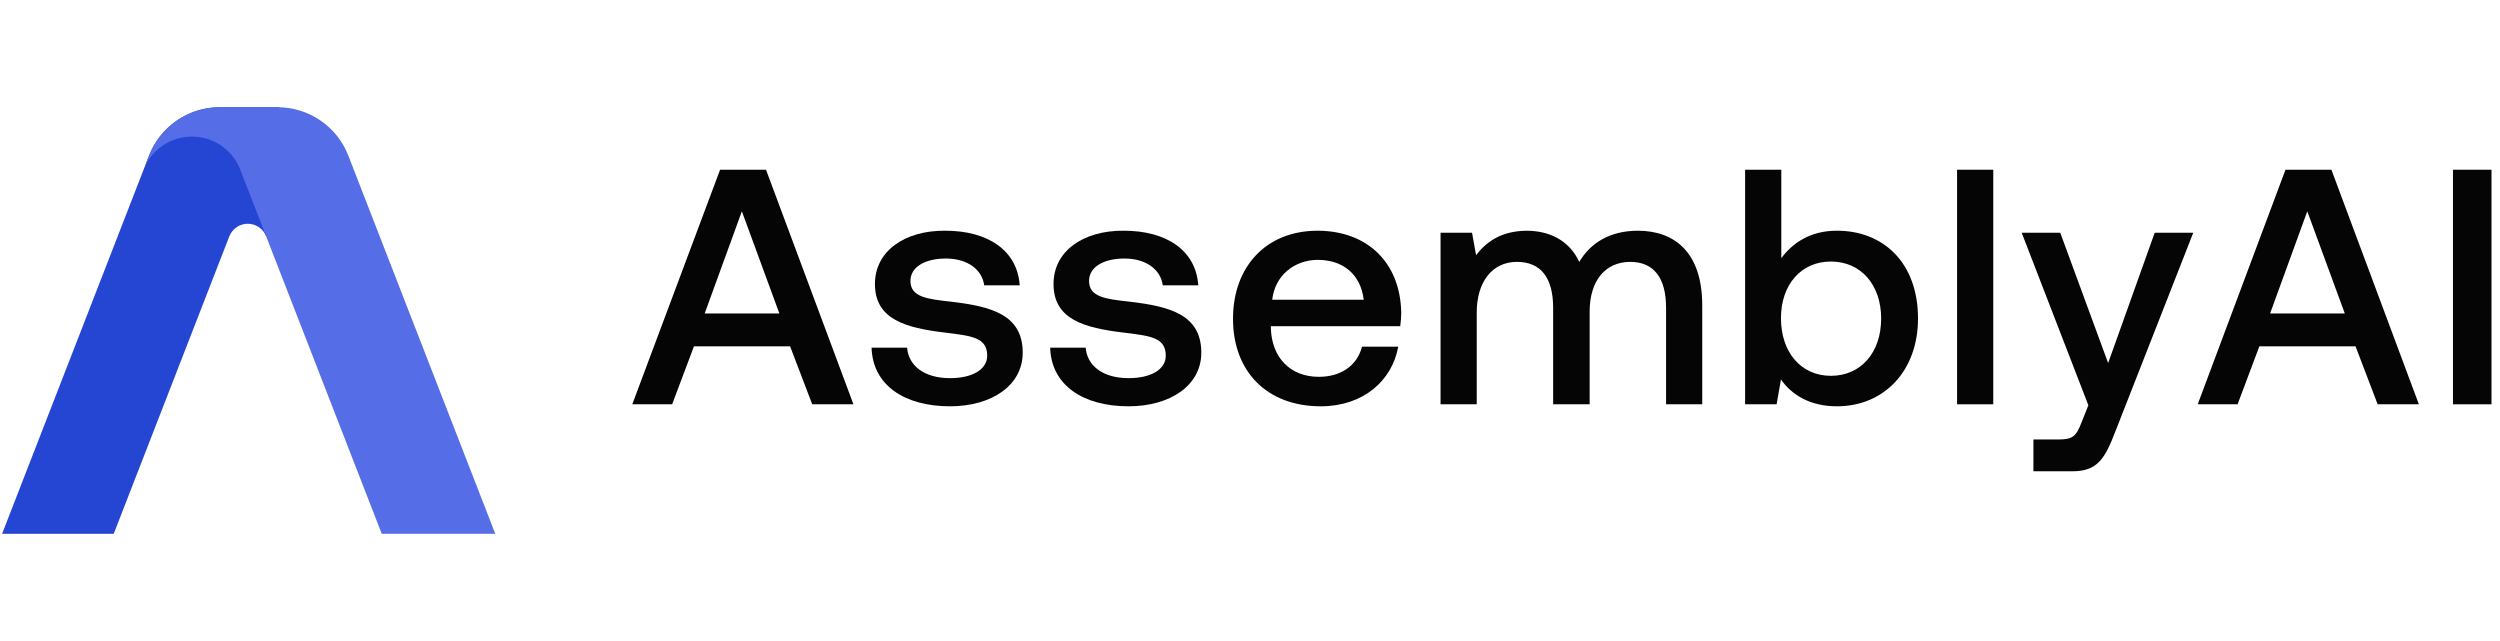 <svg width="117" height="30" viewBox="0 0 117 30" fill="none" xmlns="http://www.w3.org/2000/svg">
<g clip-path="url(#clip0_1_6342)">
<g clip-path="url(#clip1_1_6342)">
<path fill-rule="evenodd" clip-rule="evenodd" d="M10.288 5.018C8.822 5.018 7.506 5.917 6.975 7.283L0.098 24.982H5.322L10.736 11.05H10.738C10.874 10.711 11.206 10.471 11.594 10.471C11.983 10.471 12.315 10.711 12.451 11.05H13.172V8.225H11.833L13.079 5.018H10.288Z" fill="#2545D3"/>
<path fill-rule="evenodd" clip-rule="evenodd" d="M6.976 7.283C7.485 5.973 8.716 5.091 10.11 5.022L10.109 5.018H10.288H12.298H12.99C14.456 5.018 15.772 5.917 16.302 7.283L23.179 24.982H17.866L11.197 7.819C10.815 6.978 9.967 6.393 8.982 6.393C7.995 6.393 7.145 6.981 6.765 7.825L6.976 7.283Z" fill="#566DE8"/>
<path d="M31.457 18.921L32.477 16.208H36.977L38.012 18.921H39.941L35.849 7.943H33.7L29.591 18.921H31.457ZM34.719 9.888L36.475 14.671H32.979L34.719 9.888Z" fill="#050506"/>
<path d="M40.79 16.27C40.837 18.011 42.312 19.015 44.46 19.015C46.405 19.015 47.863 18.042 47.863 16.505C47.863 14.718 46.373 14.341 44.538 14.122C43.378 13.996 42.609 13.902 42.609 13.149C42.609 12.506 43.268 12.099 44.272 12.099C45.275 12.099 45.965 12.616 46.06 13.353H47.722C47.612 11.707 46.216 10.797 44.24 10.797C42.312 10.781 40.947 11.769 40.947 13.29C40.947 14.953 42.39 15.345 44.225 15.565C45.464 15.721 46.201 15.784 46.201 16.646C46.201 17.29 45.511 17.697 44.46 17.697C43.237 17.697 42.515 17.101 42.453 16.27H40.79Z" fill="#050506"/>
<path d="M49.148 16.27C49.195 18.011 50.669 19.015 52.818 19.015C54.762 19.015 56.221 18.042 56.221 16.505C56.221 14.718 54.731 14.341 52.896 14.122C51.735 13.996 50.967 13.902 50.967 13.149C50.967 12.506 51.626 12.099 52.629 12.099C53.633 12.099 54.323 12.616 54.417 13.353H56.079C55.969 11.707 54.574 10.797 52.598 10.797C50.669 10.781 49.305 11.769 49.305 13.29C49.305 14.953 50.748 15.345 52.582 15.565C53.821 15.721 54.558 15.784 54.558 16.646C54.558 17.29 53.868 17.697 52.818 17.697C51.594 17.697 50.873 17.101 50.81 16.27H49.148Z" fill="#050506"/>
<path d="M61.814 19.015C63.806 19.015 65.155 17.808 65.437 16.224H63.743C63.508 17.118 62.755 17.635 61.72 17.635C60.387 17.635 59.525 16.741 59.477 15.377V15.267H65.531C65.562 15.048 65.578 14.828 65.578 14.624C65.531 12.272 63.978 10.798 61.657 10.798C59.289 10.798 57.705 12.444 57.705 14.922C57.705 17.384 59.289 19.015 61.814 19.015ZM59.54 14.028C59.666 12.884 60.591 12.162 61.673 12.162C62.849 12.162 63.68 12.836 63.822 14.028H59.54Z" fill="#050506"/>
<path d="M76.654 10.798C75.337 10.798 74.428 11.378 73.91 12.256C73.424 11.221 72.483 10.798 71.432 10.798C70.225 10.813 69.535 11.347 69.08 11.943L68.892 10.892H67.418V18.921H69.111V14.624C69.111 13.197 69.833 12.256 70.993 12.256C72.106 12.256 72.687 12.993 72.687 14.405V18.921H74.396V14.577C74.396 13.134 75.133 12.256 76.294 12.256C77.391 12.256 77.972 12.993 77.972 14.405V18.921H79.665V14.295C79.665 11.755 78.317 10.798 76.654 10.798Z" fill="#050506"/>
<path d="M85.968 10.797C84.729 10.797 83.898 11.362 83.365 12.084V7.943H81.671V18.921H83.145L83.349 17.76C83.851 18.482 84.714 19.015 85.968 19.015C88.164 19.015 89.763 17.368 89.763 14.906C89.763 12.319 88.164 10.797 85.968 10.797ZM85.686 17.588C84.275 17.588 83.349 16.474 83.349 14.89C83.349 13.338 84.275 12.24 85.686 12.24C87.097 12.24 88.038 13.338 88.038 14.906C88.038 16.49 87.097 17.588 85.686 17.588Z" fill="#050506"/>
<path d="M91.591 18.921H93.285V7.943H91.591V18.921Z" fill="#050506"/>
<path d="M97.736 18.967L97.423 19.751C97.171 20.41 97.015 20.567 96.356 20.567H95.164V22.056H96.983C98.16 22.056 98.505 21.476 99.006 20.174L102.645 10.891H100.841L98.661 16.991L96.419 10.891H94.615L97.736 18.967Z" fill="#050506"/>
<path d="M104.719 18.921L105.738 16.208H110.239L111.274 18.921H113.203L109.11 7.943H106.961L102.853 18.921H104.719ZM107.981 9.888L109.737 14.671H106.24L107.981 9.888Z" fill="#050506"/>
<path d="M114.799 18.921H116.602V7.943H114.799V18.921Z" fill="#050506"/>
</g>
</g>
<defs>
<clipPath id="clip0_1_6342">
<rect width="116.667" height="30" fill="white"/>
</clipPath>
<clipPath id="clip1_1_6342">
<rect width="116.667" height="20" fill="white" transform="translate(0 5)"/>
</clipPath>
</defs>
</svg>
